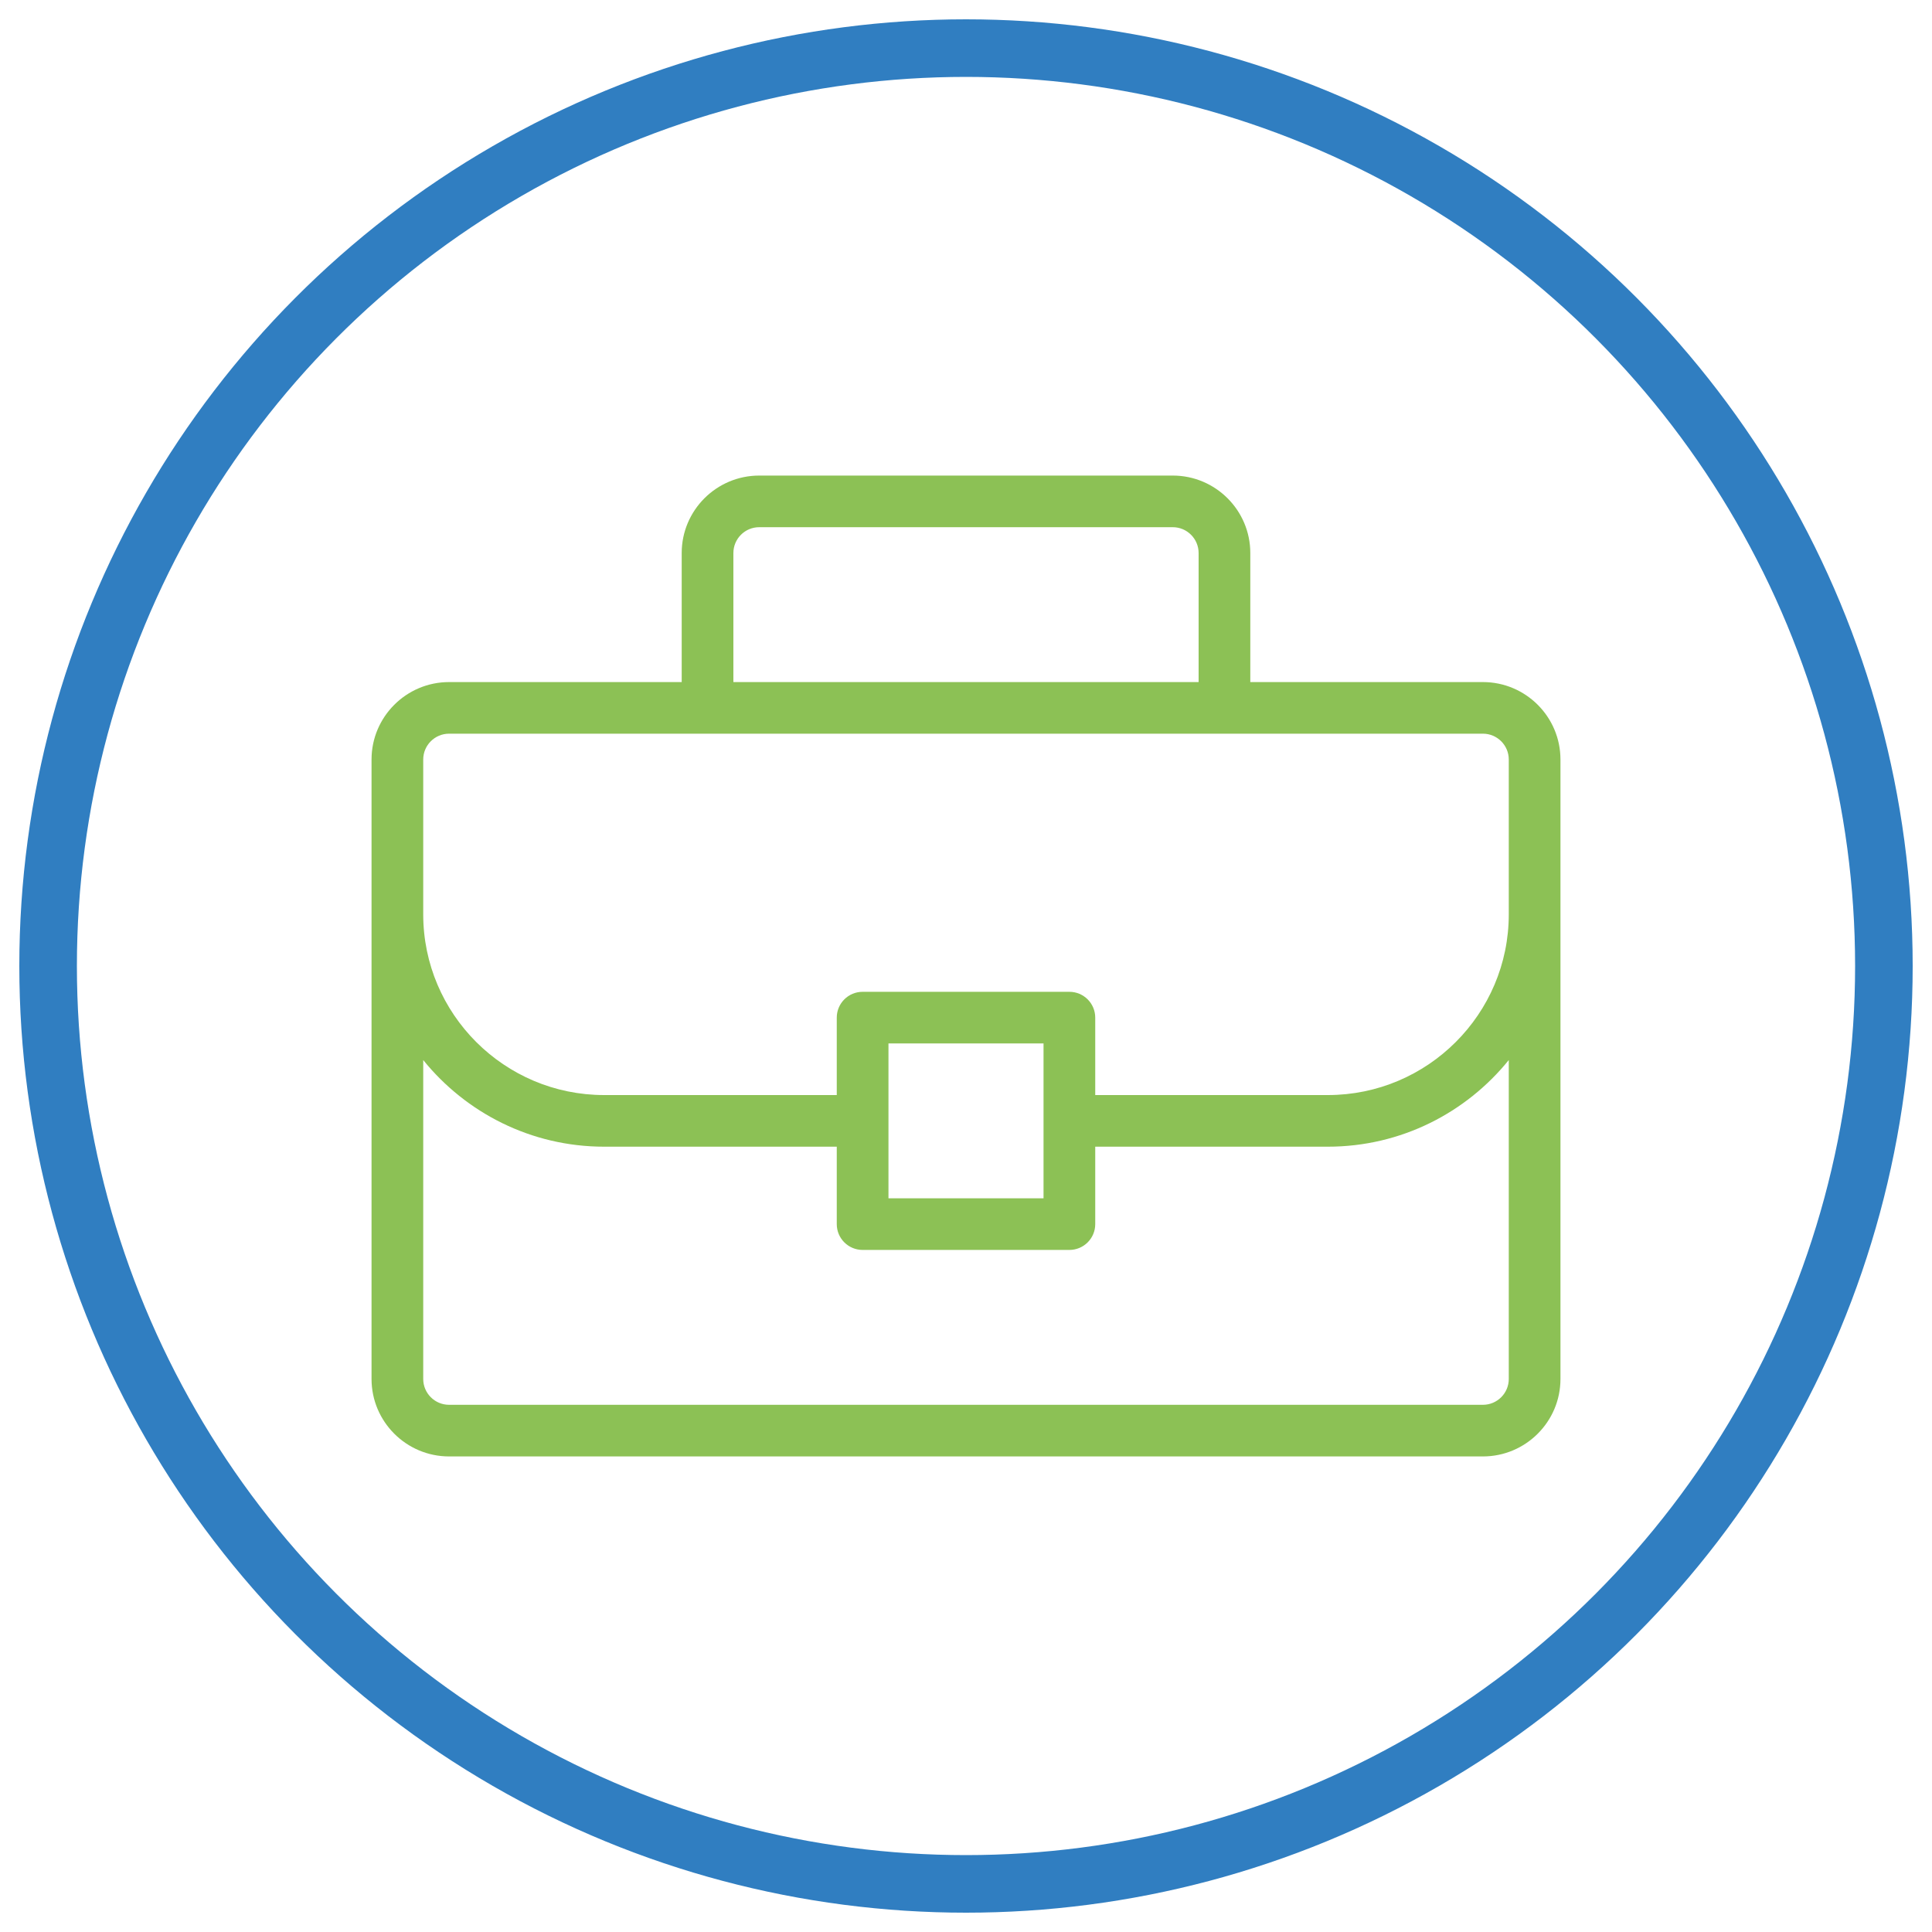 <?xml version="1.0" encoding="UTF-8"?>
<svg width="130px" height="130px" viewBox="0 0 130 130" version="1.1" xmlns="http://www.w3.org/2000/svg" xmlns:xlink="http://www.w3.org/1999/xlink">
    <!-- Generator: Sketch 50.2 (55047) - http://www.bohemiancoding.com/sketch -->
    <title>Artboard Copy 29</title>
    <desc>Created with Sketch.</desc>
    <defs></defs>
    <g id="Artboard-Copy-29" stroke="none" stroke-width="1" fill="none" fill-rule="evenodd">
        <circle id="Oval" stroke="#307EC1" stroke-width="3.874" cx="65" cy="65" r="61.763"></circle>
        <g id="briefcase" transform="translate(25, 32)" fill="#8CC155" fill-rule="nonzero">
            <path d="M74.783,13.895 L59.13,13.895 L59.13,5.211 C59.13,2.338 56.79,0 53.913,0 L26.087,0 C23.21,0 20.87,2.338 20.87,5.211 L20.87,13.895 L5.217,13.895 C2.341,13.895 0,16.233 0,19.105 L0,60.789 C0,63.662 2.341,66 5.217,66 L74.783,66 C77.659,66 80,63.662 80,60.789 L80,19.105 C80,16.233 77.659,13.895 74.783,13.895 Z M24.348,5.211 C24.348,4.252 25.127,3.474 26.087,3.474 L53.913,3.474 C54.871,3.474 55.652,4.252 55.652,5.211 L55.652,13.895 L24.348,13.895 L24.348,5.211 Z M76.522,60.789 C76.522,61.748 75.741,62.526 74.783,62.526 L5.217,62.526 C4.259,62.526 3.478,61.748 3.478,60.789 L3.478,39.329 C6.35,42.879 10.737,45.158 15.652,45.158 L31.304,45.158 L31.304,50.368 C31.304,51.329 32.083,52.105 33.043,52.105 L46.957,52.105 C47.917,52.105 48.696,51.329 48.696,50.368 L48.696,45.158 L64.348,45.158 C69.263,45.158 73.65,42.879 76.522,39.329 L76.522,60.789 Z M34.783,48.632 L34.783,38.211 L45.217,38.211 L45.217,48.632 L34.783,48.632 Z M76.522,29.526 C76.522,36.229 71.061,41.684 64.348,41.684 L48.696,41.684 L48.696,36.474 C48.696,35.513 47.917,34.737 46.957,34.737 L33.043,34.737 C32.083,34.737 31.304,35.513 31.304,36.474 L31.304,41.684 L15.652,41.684 C8.939,41.684 3.478,36.229 3.478,29.526 L3.478,19.105 C3.478,18.147 4.259,17.368 5.217,17.368 L74.783,17.368 C75.741,17.368 76.522,18.147 76.522,19.105 L76.522,29.526 Z" id="Shape"></path>
        </g>
    </g>
</svg>